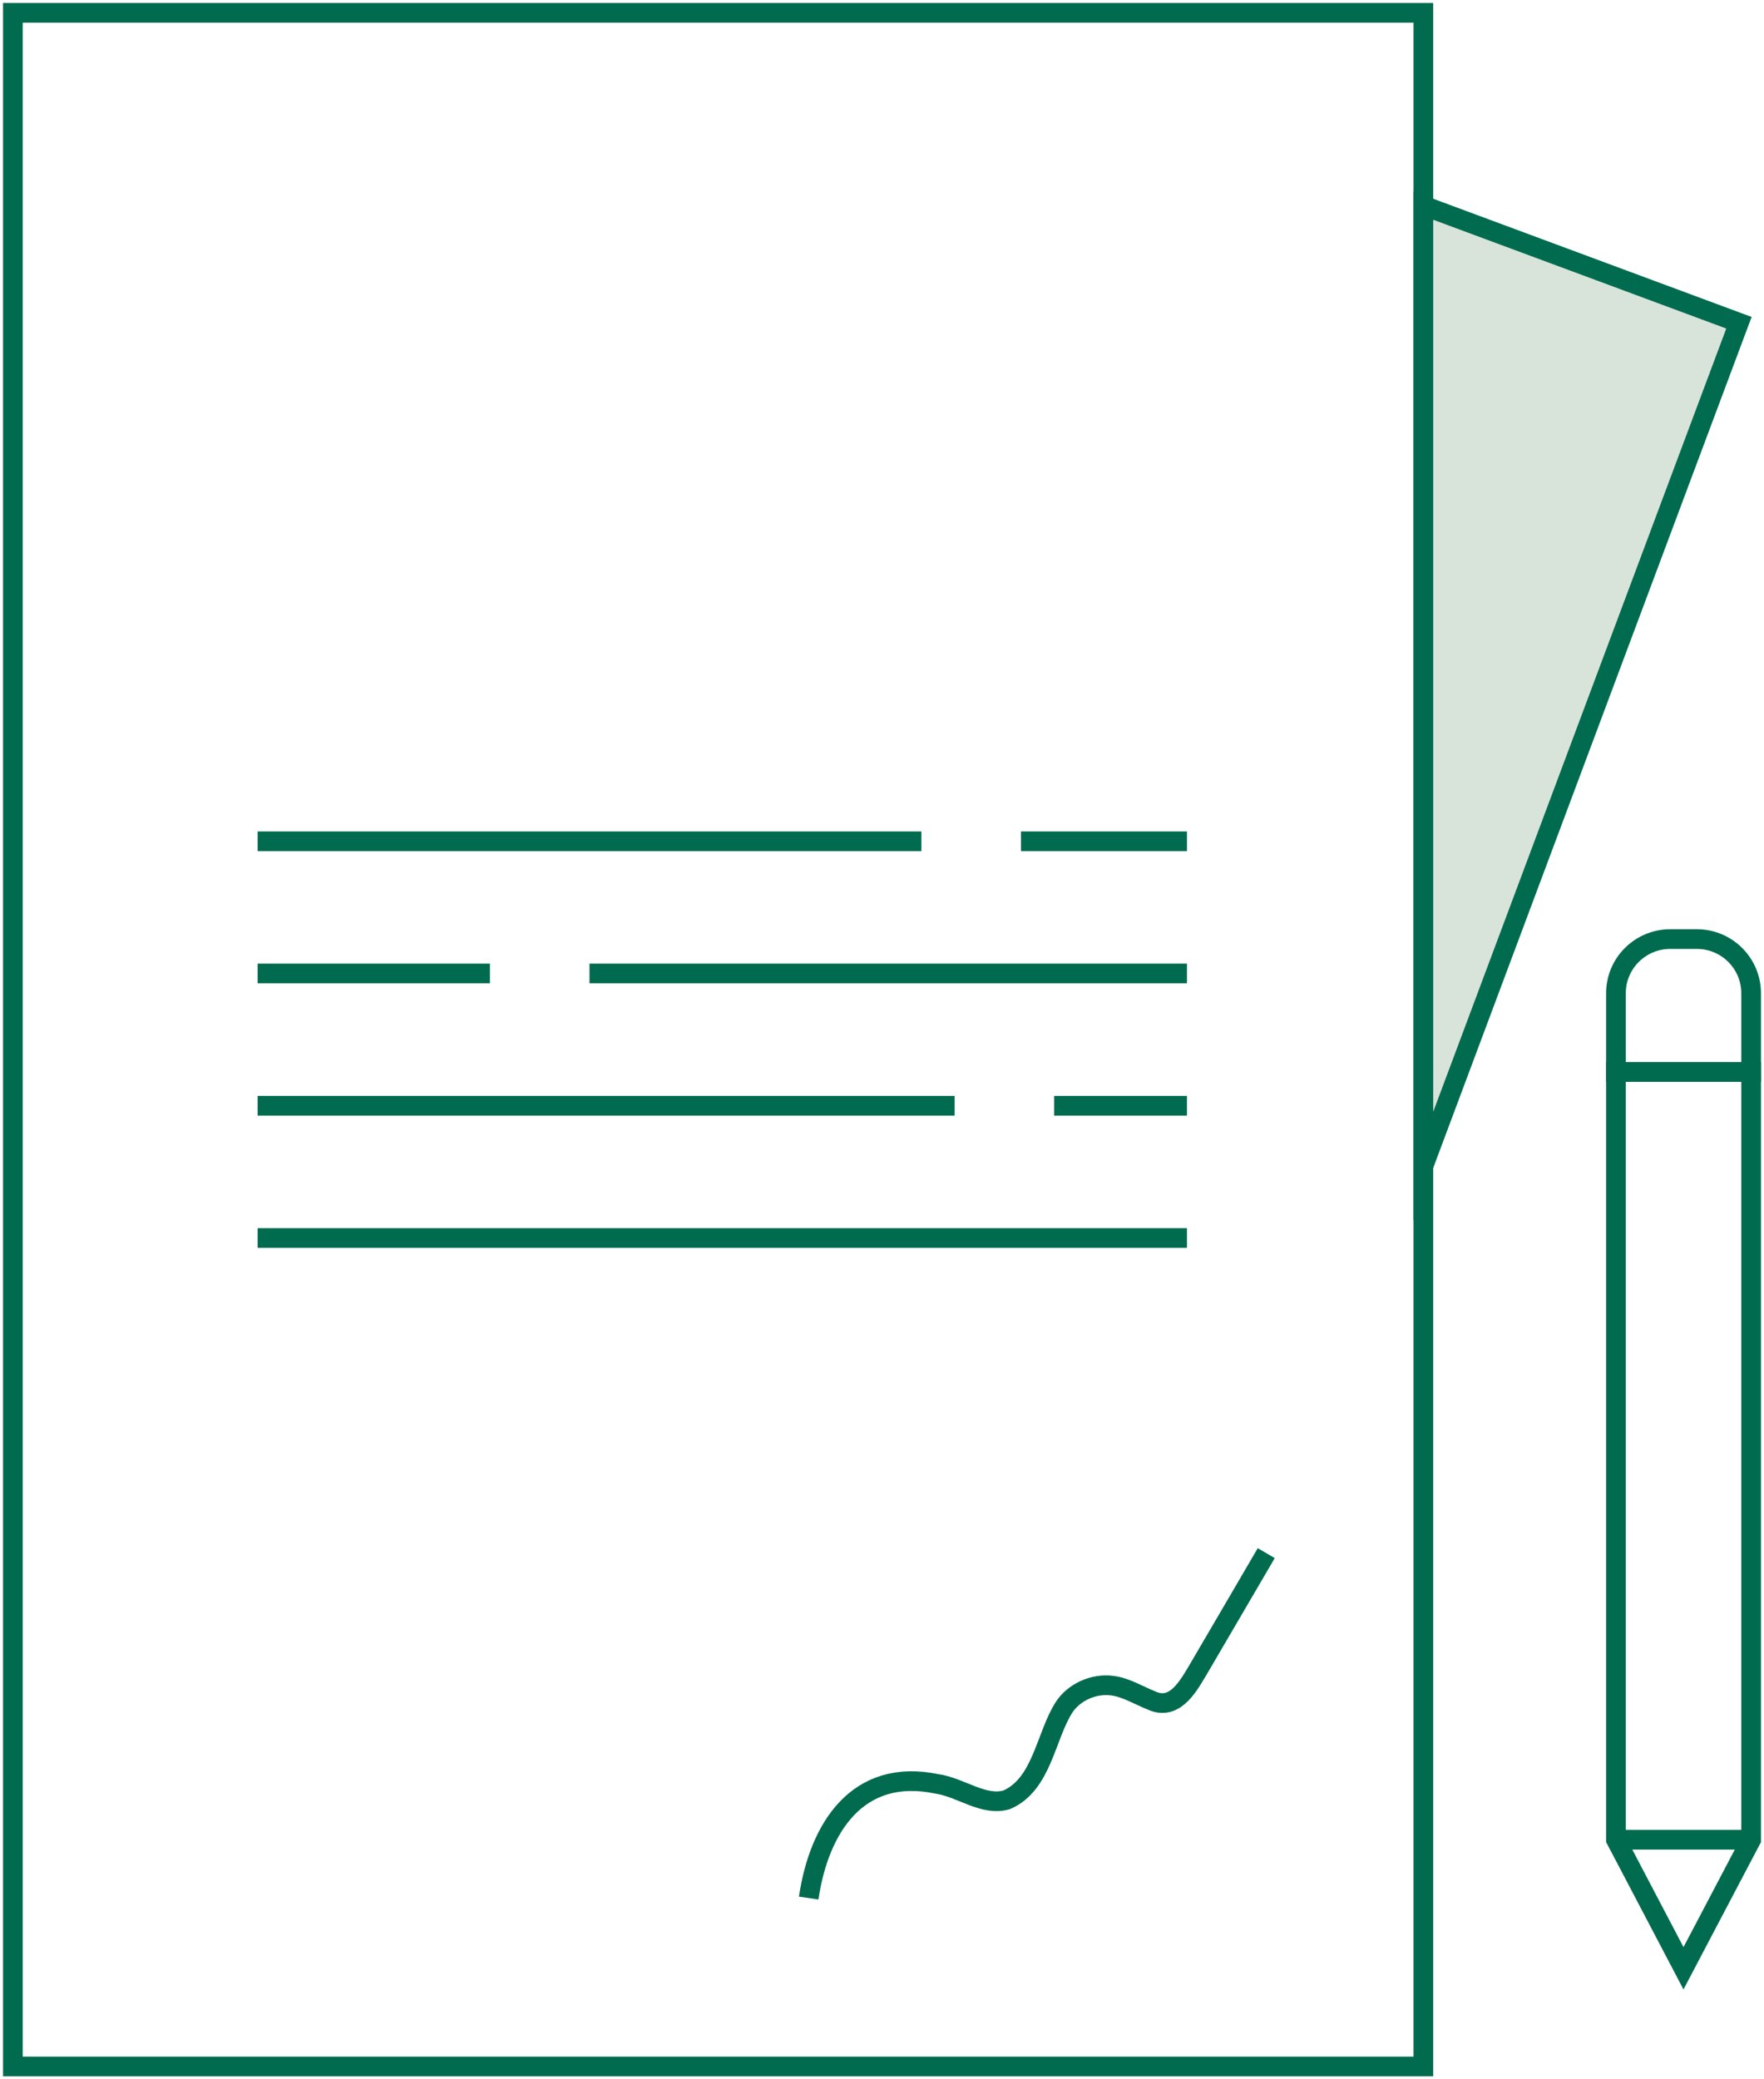 <svg width="224" height="264" viewBox="0 0 224 264" fill="none" xmlns="http://www.w3.org/2000/svg">
<g clip-path="url(#clip0_13262_45774)">
<path d="M32.717 106.818H117.002" stroke="#006B4E" stroke-width="2.5" stroke-miterlimit="10"/>
<path d="M129.648 106.818H150.726" stroke="#006B4E" stroke-width="2.5" stroke-miterlimit="10"/>
<path d="M32.717 123.598H62.212" stroke="#006B4E" stroke-width="2.5" stroke-miterlimit="10"/>
<path d="M74.859 123.598H150.726" stroke="#006B4E" stroke-width="2.5" stroke-miterlimit="10"/>
<path d="M32.717 140.391H121.217" stroke="#006B4E" stroke-width="2.5" stroke-miterlimit="10"/>
<path d="M133.863 140.391H150.725" stroke="#006B4E" stroke-width="2.5" stroke-miterlimit="10"/>
<path d="M32.717 157.184H150.726" stroke="#006B4E" stroke-width="2.5" stroke-miterlimit="10"/>
<path d="M180.745 1.63H1.637V262.37H180.745V1.63Z" stroke="#006B4E" stroke-width="2.5" stroke-miterlimit="10"/>
<path d="M220.818 40.978L180.744 148.069V26.102L220.818 40.978Z" fill="#D8E4DA" stroke="#006B4E" stroke-width="2.5" stroke-miterlimit="10"/>
<path d="M102.691 240.989C104.001 232.071 108.91 224.392 118.964 226.491C122.002 226.921 124.895 229.385 127.841 228.512C132.344 226.543 132.763 220.441 135.12 216.765C136.39 214.822 138.929 213.688 141.299 214.027C142.988 214.249 144.703 215.305 146.169 215.878C149.01 217.221 150.686 214.431 151.956 212.306C154.901 207.3 157.847 202.228 160.793 197.195" stroke="#006B4E" stroke-width="2.5" stroke-miterlimit="10"/>
<path d="M222.364 126.101V136.101H205.201V126.101C205.201 122.307 208.291 119.23 212.101 119.23H215.465C219.275 119.23 222.364 122.307 222.364 126.101Z" stroke="#006B4E" stroke-width="2.5" stroke-miterlimit="10"/>
<path d="M222.364 136.1V233.582L221.003 236.164L213.776 249.906L206.563 236.164L205.201 233.582V136.1H222.364Z" stroke="#006B4E" stroke-width="2.5" stroke-miterlimit="10"/>
<path d="M205.201 233.584H222.364" stroke="#006B4E" stroke-width="2.5" stroke-miterlimit="10"/>
</g>
<defs>
<clipPath id="clip0_13262_45774">
<rect width="224" height="264" fill="white"/>
</clipPath>
</defs>
</svg>
